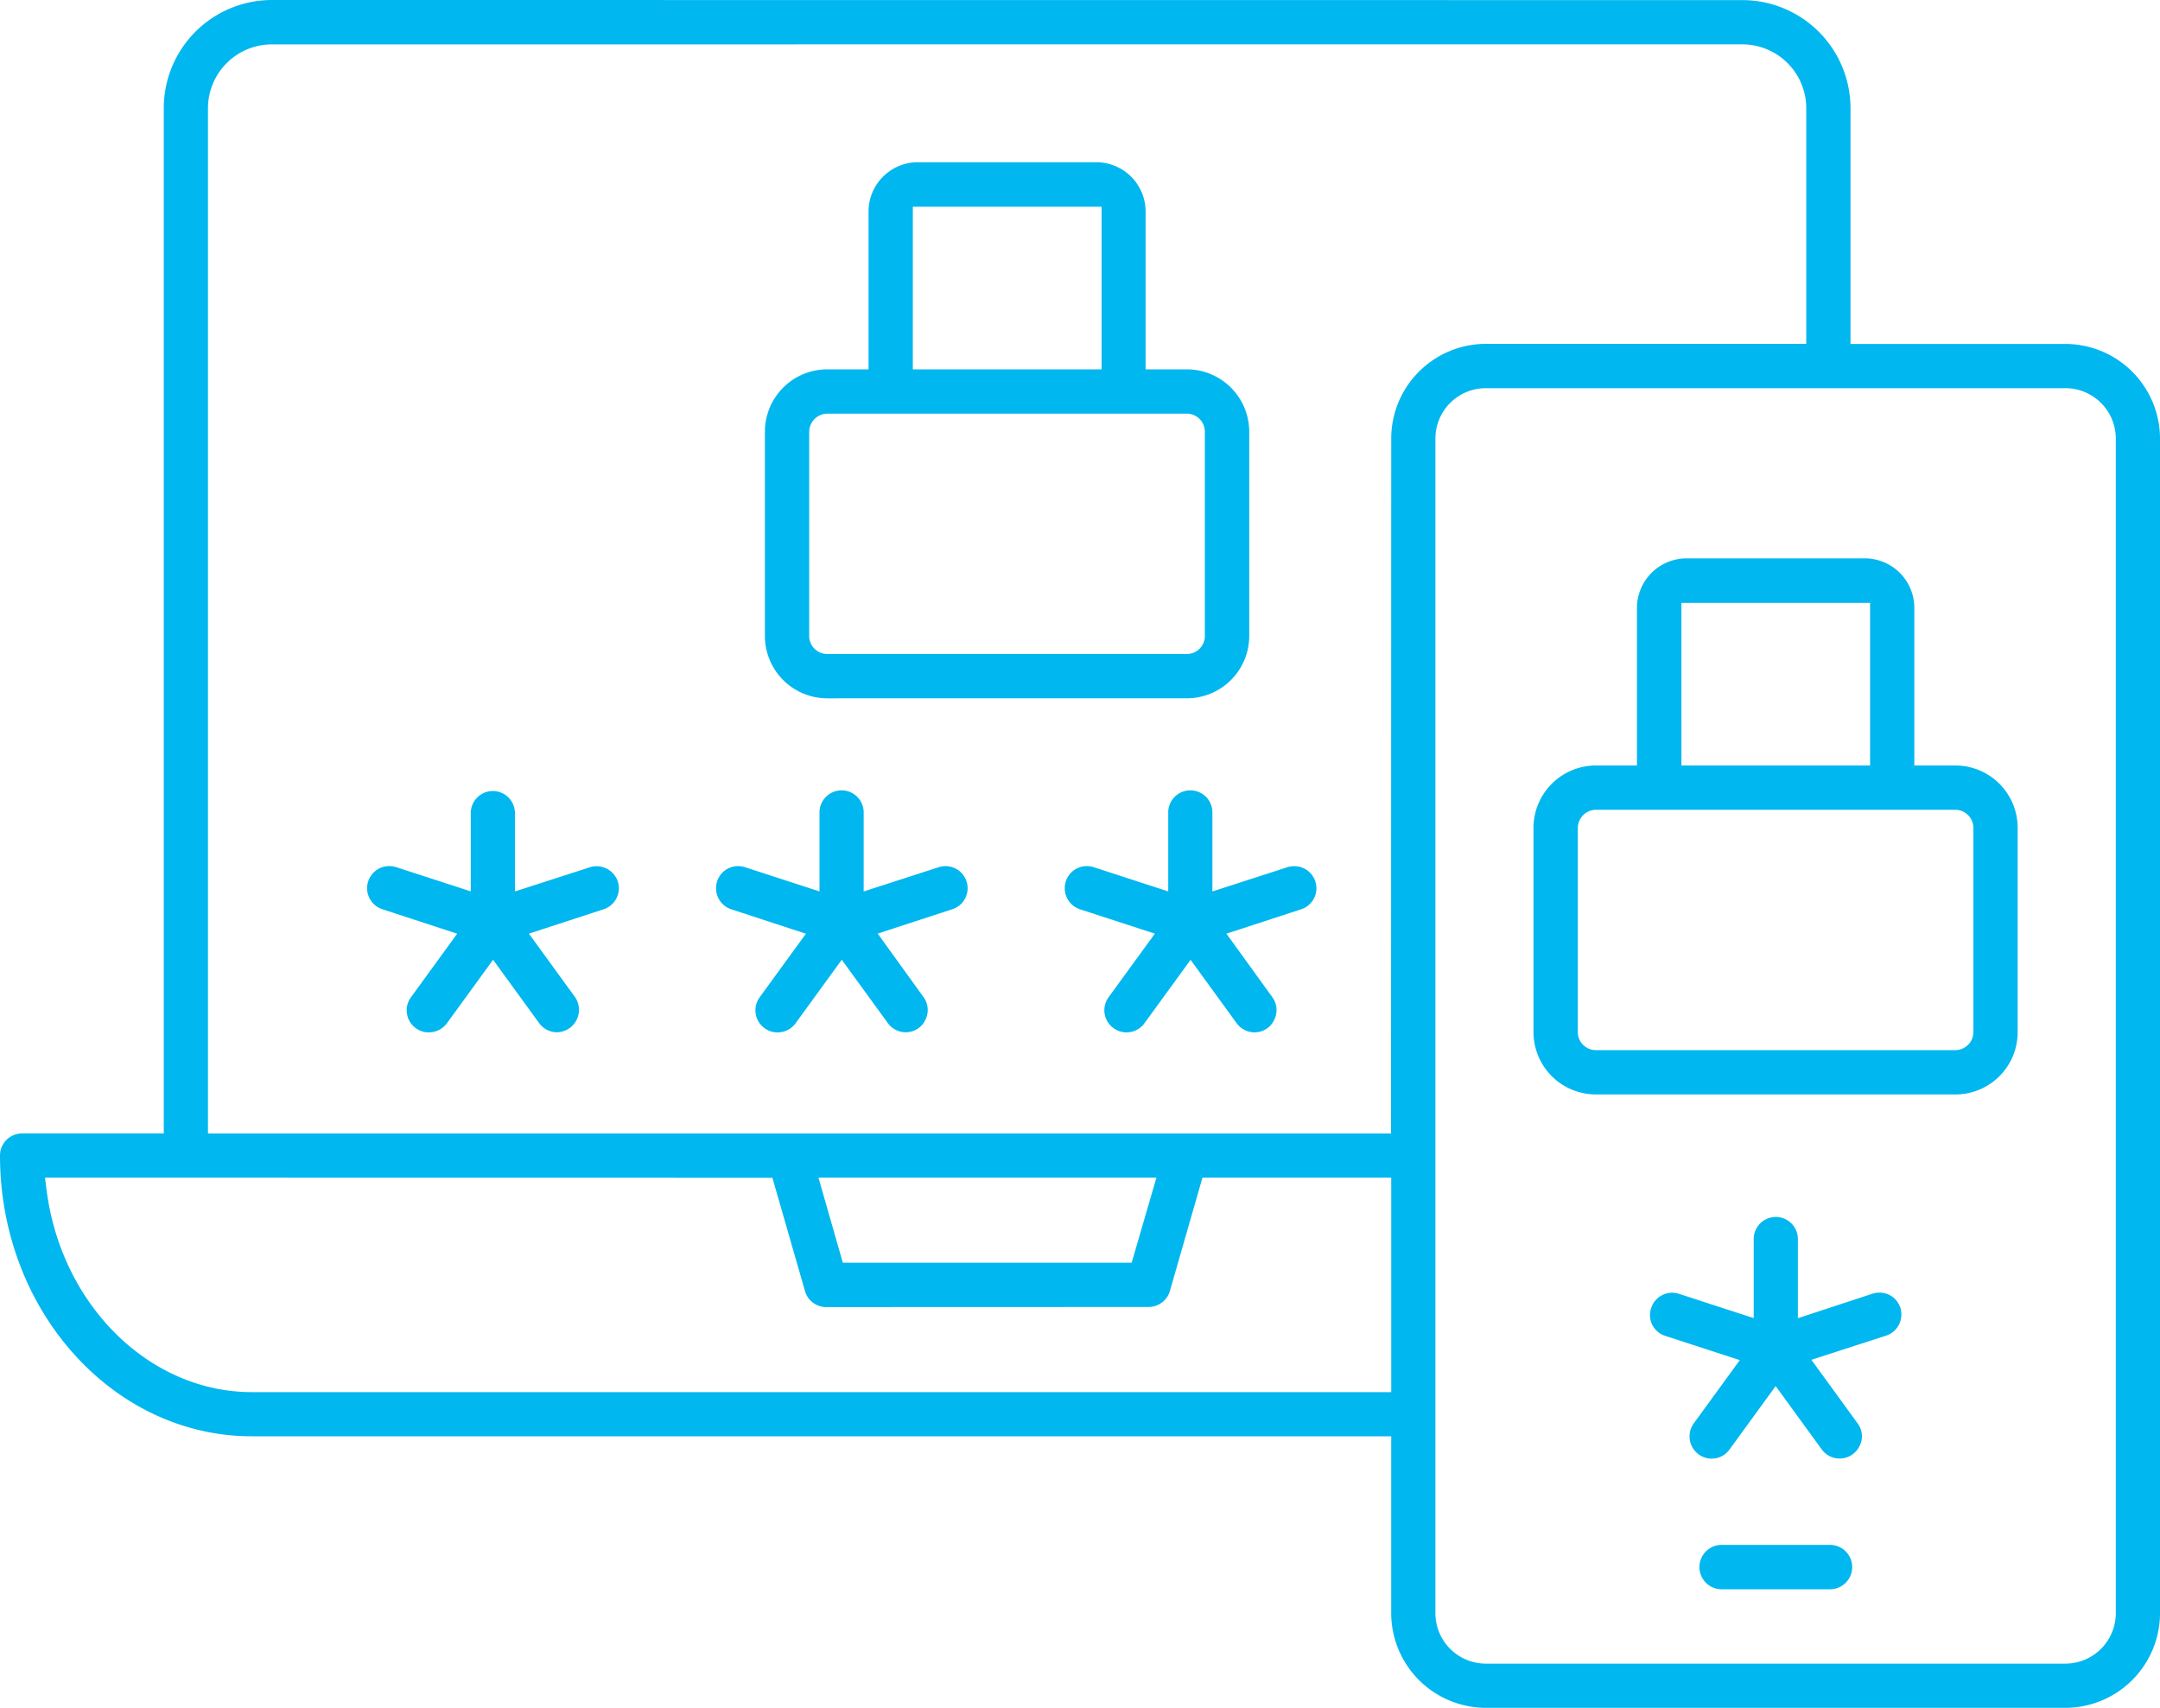 <svg xmlns="http://www.w3.org/2000/svg" xmlns:xlink="http://www.w3.org/1999/xlink" width="100" height="79.072" viewBox="0 0 100 79.072">
  <defs>
    <clipPath id="clip-path">
      <rect id="Rectangle_389" data-name="Rectangle 389" width="100" height="79.072" fill="#00b7ef"/>
    </clipPath>
  </defs>
  <g id="Group_1262" data-name="Group 1262" transform="translate(-732 -2839)">
    <g id="Group_1251" data-name="Group 1251" transform="translate(732 2839)">
      <g id="Group_1250" data-name="Group 1250" transform="translate(0 0)" clip-path="url(#clip-path)">
        <path id="Path_2217" data-name="Path 2217" d="M68.792,79.072a4.389,4.389,0,0,1-4.384-4.384V66.5H11.657C5.229,66.5,0,60.668,0,53.5a1.021,1.021,0,0,1,1.018-1.022H7.582V5.006a5.01,5.01,0,0,1,5-5.006L80.671.005a5.009,5.009,0,0,1,5,5.006V15.925h9.943A4.387,4.387,0,0,1,100,20.3V74.688a4.388,4.388,0,0,1-4.383,4.384Zm0-61.1A2.335,2.335,0,0,0,66.454,20.3V74.693a2.338,2.338,0,0,0,2.337,2.333H95.616a2.339,2.339,0,0,0,2.338-2.333V20.3a2.336,2.336,0,0,0-2.338-2.328ZM2.156,55.095c.681,5.335,4.765,9.36,9.5,9.36H64.409V54.525h-8.74l-1.508,5.249a1.025,1.025,0,0,1-.985.738l-14.922.005a1.018,1.018,0,0,1-.984-.735L35.759,54.53,2.084,54.525Zm36.863,3.368H52.392l1.146-3.937H37.893ZM12.585,2.055A2.96,2.96,0,0,0,9.628,5.011V52.48H64.4L64.409,20.3a4.386,4.386,0,0,1,4.383-4.379H83.623V5.011a2.959,2.959,0,0,0-2.957-2.957Zm67.12,71.528a1.027,1.027,0,0,1,0-2.055h5.017a1.027,1.027,0,1,1,0,2.055Zm-.458-6.047a1.03,1.03,0,0,1-.835-1.63l2.135-2.933L77.1,61.852a1.017,1.017,0,0,1-.605-.512,1,1,0,0,1-.053-.773,1.019,1.019,0,0,1,1.286-.664l3.462,1.125V57.4a1.023,1.023,0,1,1,2.045,0v3.633L86.683,59.9a1.046,1.046,0,0,1,.327-.053,1.01,1.01,0,0,1,.968.7,1.031,1.031,0,0,1-.657,1.293l-3.46,1.119L86,65.9a.987.987,0,0,1,.087,1.057,1.024,1.024,0,0,1-1.744.155l-2.136-2.937-2.136,2.935a1,1,0,0,1-.821.422M73.885,50.672a2.889,2.889,0,0,1-2.89-2.884V38.331a2.892,2.892,0,0,1,2.89-2.889h1.9v-7.3a2.3,2.3,0,0,1,2.294-2.29h8.254a2.294,2.294,0,0,1,2.293,2.29v7.3h1.909a2.885,2.885,0,0,1,2.875,2.889v9.457a2.882,2.882,0,0,1-2.875,2.884Zm0-13.18a.849.849,0,0,0-.838.838v9.457a.837.837,0,0,0,.838.834H90.534a.843.843,0,0,0,.828-.834V38.33a.845.845,0,0,0-.828-.838Zm3.959-2.049h8.734V27.911H77.843ZM52.154,47.8a1.028,1.028,0,0,1-.605-.2,1.021,1.021,0,0,1-.222-1.433l2.139-2.939L50,42.1a1.029,1.029,0,0,1-.656-1.293,1.017,1.017,0,0,1,.974-.706,1.045,1.045,0,0,1,.323.052l3.444,1.119V37.648a1.023,1.023,0,1,1,2.045,0v3.626l3.459-1.118a1.028,1.028,0,0,1,.318-.052,1.023,1.023,0,0,1,.318,2l-3.446,1.125L58.9,46.164a1.014,1.014,0,0,1,.084,1.071,1,1,0,0,1-.9.562,1.022,1.022,0,0,1-.828-.418l-2.137-2.939-2.136,2.937a1.023,1.023,0,0,1-.832.421M36,47.8a1.025,1.025,0,0,1-1.015-.869,1.015,1.015,0,0,1,.188-.761l2.138-2.939L33.856,42.1a1.027,1.027,0,0,1-.656-1.293,1.016,1.016,0,0,1,.974-.706,1.043,1.043,0,0,1,.322.052l3.444,1.119V37.648a1.023,1.023,0,1,1,2.045,0v3.626l3.46-1.118A1.023,1.023,0,0,1,44.68,41.6a1.015,1.015,0,0,1-.6.5l-3.446,1.125,2.118,2.935a1.014,1.014,0,0,1,.084,1.071,1,1,0,0,1-.9.562,1.022,1.022,0,0,1-.828-.418l-2.137-2.939-2.136,2.937A1.025,1.025,0,0,1,36,47.8m-16.146,0a1.024,1.024,0,0,1-1.014-.87,1.014,1.014,0,0,1,.188-.76l2.138-2.94L17.71,42.1a1.024,1.024,0,0,1,.318-2,1.043,1.043,0,0,1,.322.052l3.444,1.118V37.648a1.023,1.023,0,1,1,2.046,0v3.625L27.3,40.157a1.026,1.026,0,0,1,.32-.052,1.04,1.04,0,0,1,.983.712,1.024,1.024,0,0,1-.668,1.285l-3.449,1.126,2.135,2.936a1.04,1.04,0,0,1-.828,1.63,1.022,1.022,0,0,1-.828-.418l-2.137-2.938-2.136,2.936a1.026,1.026,0,0,1-.833.422M38.3,32.332a2.889,2.889,0,0,1-2.888-2.884V19.991A2.891,2.891,0,0,1,38.3,17.1H40.21v-7.3a2.286,2.286,0,0,1,2.28-2.289h8.268a2.286,2.286,0,0,1,2.279,2.289v7.3h1.909a2.892,2.892,0,0,1,2.889,2.889v9.458a2.889,2.889,0,0,1-2.889,2.884Zm0-13.181a.85.85,0,0,0-.838.838v9.458a.837.837,0,0,0,.838.833H54.951a.832.832,0,0,0,.829-.833V19.99a.835.835,0,0,0-.829-.838Zm3.96-2.051H51V9.57H42.261Z" transform="translate(0 0)" fill="#00b7ef" fill-rule="evenodd"/>
      </g>
    </g>
  </g>
</svg>
